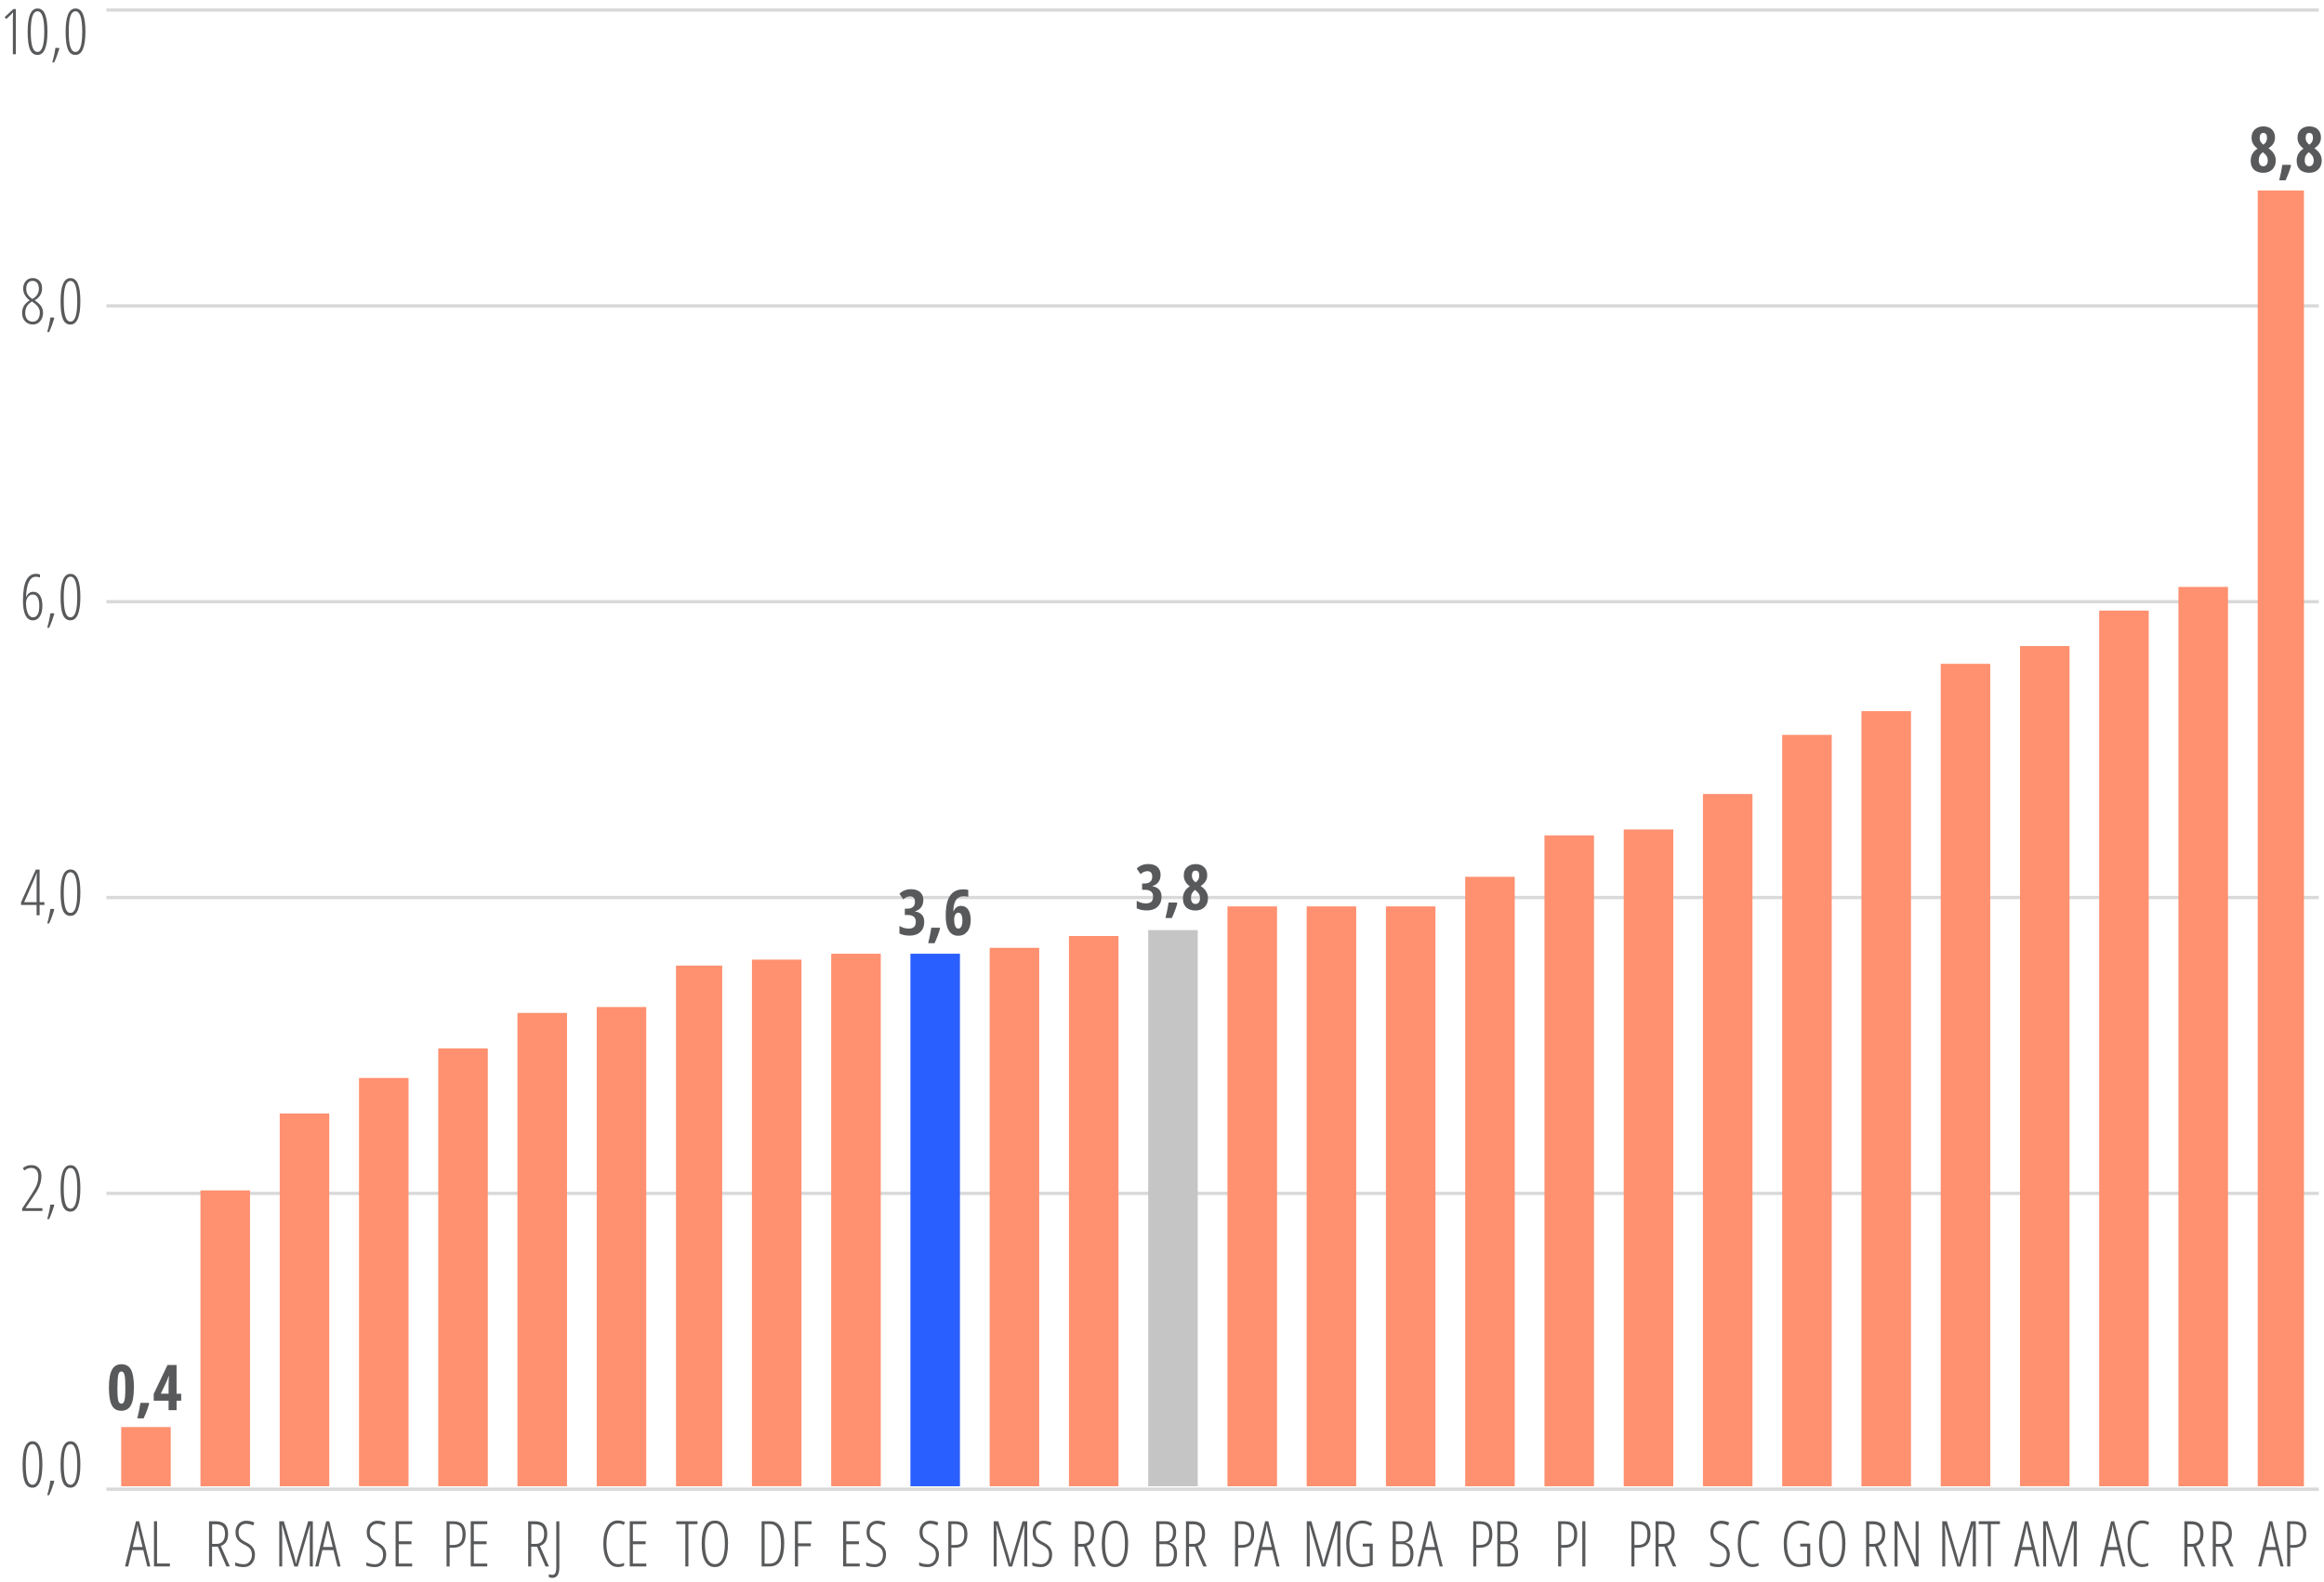 <?xml version="1.0" encoding="UTF-8"?>
<svg id="Camada_1" data-name="Camada 1" xmlns="http://www.w3.org/2000/svg" version="1.1" viewBox="0 0 357.99 243.76">
  <defs>
    <style>
      .cls-1 {
        fill: #58595b;
      }

      .cls-1, .cls-2, .cls-3, .cls-4, .cls-5, .cls-6 {
        stroke-width: 0px;
      }

      .cls-2, .cls-5 {
        fill: #ff9070;
      }

      .cls-3 {
        fill: #2a5fff;
      }

      .cls-3, .cls-4, .cls-5, .cls-6 {
        fill-rule: evenodd;
      }

      .cls-4 {
        fill: #c5c5c5;
      }

      .cls-7 {
        fill: none;
        stroke: #d9d9d9;
        stroke-miterlimit: 10;
        stroke-width: .5px;
      }

      .cls-6 {
        fill: #ff9070;
      }
    </style>
  </defs>
  <path class="cls-7" d="M16.39,183.85h340.8M16.39,138.27h340.8M16.39,92.7h340.8M16.39,47.12h340.8M16.39,1.55h340.8"/>
  <polygon class="cls-5" points="18.67 219.85 26.3 219.85 26.3 228.97 18.67 228.97 18.67 219.85 18.67 219.85"/>
  <polygon class="cls-5" points="30.88 183.39 38.51 183.39 38.51 228.97 30.88 228.97 30.88 183.39 30.88 183.39"/>
  <polygon class="cls-6" points="91.92 155.14 99.55 155.14 99.55 228.97 91.92 228.97 91.92 155.14 91.92 155.14"/>
  <polygon class="cls-3" points="140.24 146.93 147.87 146.93 147.87 228.97 140.24 228.97 140.24 146.93 140.24 146.93"/>
  <polygon class="cls-4" points="176.87 143.29 184.5 143.29 184.5 228.97 176.87 228.97 176.87 143.29 176.87 143.29"/>
  <polygon class="cls-6" points="213.49 139.64 221.12 139.64 221.12 228.97 213.49 228.97 213.49 139.64 213.49 139.64"/>
  <polygon class="cls-6" points="225.7 135.08 233.33 135.08 233.33 228.97 225.7 228.97 225.7 135.08 225.7 135.08"/>
  <polygon class="cls-6" points="237.91 128.7 245.54 128.7 245.54 228.97 237.91 228.97 237.91 128.7 237.91 128.7"/>
  <polygon class="cls-6" points="262.32 122.32 269.95 122.32 269.95 228.97 262.32 228.97 262.32 122.32 262.32 122.32"/>
  <polygon class="cls-6" points="335.57 90.42 343.2 90.42 343.2 228.97 335.57 228.97 335.57 90.42 335.57 90.42"/>
  <polygon class="cls-6" points="347.78 29.35 354.9 29.35 354.9 228.97 347.78 228.97 347.78 29.35 347.78 29.35"/>
  <path class="cls-2" d="M43.09,171.54h7.63v57.43h-7.63v-57.43h0ZM55.3,166.07h7.63v62.89h-7.63v-62.89h0ZM67.51,161.52h7.63v67.45h-7.63v-67.45h0ZM79.71,156.05h7.63v72.92h-7.63v-72.92h0ZM104.13,148.76h7.12v80.21h-7.12v-80.21h0ZM115.83,147.84h7.63v81.12h-7.63v-81.12h0ZM128.04,146.93h7.63v82.04h-7.63v-82.04h0ZM152.45,146.02h7.63v82.95h-7.63v-82.95h0ZM164.66,144.2h7.63v84.77h-7.63v-84.77h0ZM189.08,139.64h7.63v89.33h-7.63v-89.33h0ZM201.28,139.64h7.63v89.33h-7.63v-89.33h0ZM250.12,127.79h7.63v101.18h-7.63v-101.18h0ZM274.53,113.21h7.63v115.76h-7.63v-115.76h0ZM286.74,109.56h7.63v119.41h-7.63v-119.41h0ZM298.95,102.27h7.63v126.7h-7.63v-126.7h0ZM311.16,99.53h7.63v129.43h-7.63V99.53h0ZM323.36,94.07h7.63v134.9h-7.63V94.07h0Z"/>
  <line class="cls-7" x1="16.39" y1="229.42" x2="357.19" y2="229.42"/>
  <g>
    <path class="cls-1" d="M20.62,213.77c0,1.26-.15,2.17-.46,2.73-.31.56-.8.84-1.48.84s-1.17-.28-1.46-.85c-.3-.57-.44-1.47-.44-2.73s.16-2.17.47-2.74c.31-.57.8-.85,1.46-.85s1.16.28,1.47.83c.3.56.45,1.47.45,2.76ZM18.08,213.77c0,.97.04,1.63.13,1.97s.25.51.48.51c.16,0,.28-.07.37-.22.09-.15.15-.39.19-.73.04-.34.06-.85.06-1.53,0-.96-.04-1.61-.13-1.96-.09-.35-.25-.52-.48-.52s-.4.17-.48.52c-.08.35-.13,1-.13,1.96Z"/>
    <path class="cls-1" d="M22.98,216.23c-.17.64-.45,1.4-.85,2.28h-.98c.21-.84.37-1.64.48-2.39h1.27l.07.11Z"/>
    <path class="cls-1" d="M27.91,215.79h-.71v1.46h-1.23v-1.46h-2.29v-1.05l2.12-4.45h1.4v4.43h.71v1.07ZM25.97,214.72v-1.47l.02-.65.03-.62h-.04c-.11.35-.23.66-.36.94l-.85,1.79h1.19Z"/>
  </g>
  <g>
    <path class="cls-1" d="M142.23,138.66c0,.44-.11.81-.33,1.1-.22.3-.53.5-.92.62v.04c.44.07.78.24,1.03.51s.36.64.36,1.11c0,.64-.2,1.15-.6,1.53s-.95.57-1.65.57c-.62,0-1.14-.11-1.57-.33v-1.16c.21.13.44.23.69.3.25.07.48.11.71.11.37,0,.65-.08.84-.25.19-.17.28-.44.28-.81,0-.7-.43-1.04-1.29-1.04h-.4v-.97h.38c.38,0,.67-.09.88-.27.2-.18.3-.44.3-.79,0-.28-.06-.48-.19-.63-.13-.14-.31-.21-.55-.21-.36,0-.71.15-1.06.46l-.59-.86c.47-.47,1.07-.7,1.79-.7.59,0,1.05.15,1.39.44.33.3.5.7.5,1.22Z"/>
    <path class="cls-1" d="M144.81,143.03c-.17.64-.45,1.4-.85,2.28h-.98c.21-.84.37-1.64.48-2.39h1.27l.07.11Z"/>
    <path class="cls-1" d="M145.68,141.1c0-1.42.22-2.46.67-3.11.45-.66,1.12-.98,2.04-.98.14,0,.29,0,.43.03s.25.04.33.05v1.07c-.22-.05-.44-.08-.65-.08-.36,0-.66.08-.9.24s-.41.4-.53.71-.2.76-.22,1.33h.05c.11-.26.27-.46.46-.6.2-.13.42-.2.68-.2.47,0,.84.19,1.1.57.26.38.39.92.39,1.63s-.17,1.32-.52,1.75-.81.65-1.41.65c-.63,0-1.1-.26-1.43-.77-.32-.51-.49-1.27-.49-2.28ZM147.61,143.06c.19,0,.35-.1.46-.31.12-.21.18-.54.18-.98,0-.36-.05-.64-.16-.85s-.26-.31-.47-.31c-.19,0-.34.1-.46.29-.12.19-.18.44-.18.73,0,.46.06.82.17,1.06.11.25.27.37.46.37Z"/>
  </g>
  <g>
    <path class="cls-1" d="M178.78,134.78c0,.44-.11.81-.33,1.1-.22.3-.53.5-.92.62v.04c.44.07.78.24,1.03.51s.36.64.36,1.11c0,.64-.2,1.15-.6,1.53s-.95.57-1.65.57c-.62,0-1.14-.11-1.57-.33v-1.16c.21.13.44.23.69.3.25.07.48.11.71.11.37,0,.65-.08.84-.25.19-.17.28-.44.28-.81,0-.7-.43-1.04-1.29-1.04h-.4v-.97h.38c.38,0,.67-.09.88-.27.2-.18.3-.44.3-.79,0-.28-.06-.48-.19-.63-.13-.14-.31-.21-.55-.21-.36,0-.71.15-1.06.46l-.59-.86c.47-.47,1.07-.7,1.79-.7.59,0,1.05.15,1.39.44.33.3.5.7.5,1.22Z"/>
    <path class="cls-1" d="M181.36,139.15c-.17.64-.45,1.4-.85,2.28h-.98c.21-.84.37-1.64.48-2.39h1.27l.07.11Z"/>
    <path class="cls-1" d="M184.16,133.12c.55,0,.98.15,1.31.46.33.31.49.73.49,1.26,0,.33-.08.62-.23.89-.15.27-.41.52-.78.76.41.29.7.58.87.89.17.3.26.63.26.99,0,.57-.18,1.03-.53,1.38-.35.35-.82.52-1.4.52s-1.08-.16-1.42-.48c-.34-.32-.51-.78-.51-1.38,0-.4.09-.75.26-1.06.17-.31.44-.57.79-.8-.33-.26-.57-.53-.71-.8-.14-.27-.21-.57-.21-.91,0-.52.17-.94.51-1.25.34-.31.77-.47,1.3-.47ZM183.46,138.34c0,.28.06.5.18.67s.28.25.5.25c.24,0,.41-.08.53-.25s.18-.39.18-.67c0-.2-.05-.39-.14-.57s-.27-.38-.54-.61l-.07-.07c-.21.15-.37.33-.48.52-.11.2-.16.44-.16.73ZM184.15,134.13c-.18,0-.32.07-.41.2s-.14.32-.14.56c0,.21.04.39.12.55.08.16.23.32.45.5.21-.16.36-.32.44-.49.08-.16.12-.35.12-.56,0-.51-.19-.76-.56-.76Z"/>
  </g>
  <g>
    <path class="cls-1" d="M348.64,19.47c.55,0,.98.15,1.31.46.33.31.49.73.49,1.26,0,.33-.08.62-.23.89-.15.27-.41.52-.78.76.41.29.7.58.87.89.17.3.26.63.26.99,0,.57-.18,1.03-.53,1.38-.35.35-.82.52-1.4.52s-1.08-.16-1.42-.48c-.34-.32-.51-.78-.51-1.38,0-.4.09-.75.26-1.06.17-.31.44-.57.79-.8-.33-.26-.57-.53-.71-.8-.14-.27-.21-.57-.21-.91,0-.52.17-.94.51-1.25.34-.31.77-.47,1.3-.47ZM347.94,24.69c0,.28.06.5.18.67s.28.25.5.25c.24,0,.41-.08.53-.25s.18-.39.18-.67c0-.2-.05-.39-.14-.57s-.27-.38-.54-.61l-.07-.07c-.21.15-.37.33-.48.52-.11.2-.16.44-.16.73ZM348.63,20.48c-.18,0-.32.07-.41.2s-.14.32-.14.56c0,.21.04.39.12.55.08.16.23.32.45.5.21-.16.36-.32.44-.49.08-.16.12-.35.12-.56,0-.51-.19-.76-.56-.76Z"/>
    <path class="cls-1" d="M352.92,25.5c-.17.64-.45,1.4-.85,2.28h-.98c.21-.84.37-1.64.48-2.39h1.27l.07.11Z"/>
    <path class="cls-1" d="M355.72,19.47c.55,0,.98.15,1.31.46.33.31.49.73.49,1.26,0,.33-.08.62-.23.89-.15.27-.41.52-.78.76.41.29.7.58.87.89.17.3.26.63.26.99,0,.57-.18,1.03-.53,1.38-.35.35-.82.52-1.4.52s-1.08-.16-1.42-.48c-.34-.32-.51-.78-.51-1.38,0-.4.09-.75.26-1.06.17-.31.44-.57.79-.8-.33-.26-.57-.53-.71-.8-.14-.27-.21-.57-.21-.91,0-.52.17-.94.51-1.25.34-.31.77-.47,1.3-.47ZM355.02,24.69c0,.28.06.5.18.67s.28.25.5.25c.24,0,.41-.08.53-.25s.18-.39.18-.67c0-.2-.05-.39-.14-.57s-.27-.38-.54-.61l-.07-.07c-.21.15-.37.33-.48.52-.11.2-.16.44-.16.73ZM355.71,20.48c-.18,0-.32.07-.41.2s-.14.32-.14.56c0,.21.04.39.12.55.08.16.23.32.45.5.21-.16.36-.32.44-.49.08-.16.12-.35.12-.56,0-.51-.19-.76-.56-.76Z"/>
  </g>
  <g>
    <path class="cls-1" d="M6.53,225.61c0,1.18-.13,2.07-.38,2.67-.26.61-.64.91-1.15.91-.54,0-.92-.28-1.16-.84s-.36-1.47-.36-2.74c0-2.38.51-3.57,1.52-3.57.53,0,.91.3,1.16.89.25.59.37,1.49.37,2.69ZM3.97,225.61c0,1.05.08,1.83.25,2.35.17.52.43.78.79.78.7,0,1.04-1.05,1.04-3.14s-.35-3.12-1.04-3.12c-.36,0-.62.26-.79.77-.17.51-.25,1.3-.25,2.35Z"/>
    <path class="cls-1" d="M8.36,228.23c-.21.71-.47,1.42-.79,2.12h-.3c.24-.81.4-1.55.48-2.23h.55l.07.11Z"/>
    <path class="cls-1" d="M12.38,225.61c0,1.18-.13,2.07-.38,2.67-.26.61-.64.91-1.15.91-.54,0-.92-.28-1.16-.84s-.36-1.47-.36-2.74c0-2.38.51-3.57,1.52-3.57.53,0,.91.3,1.16.89.25.59.37,1.49.37,2.69ZM9.82,225.61c0,1.05.08,1.83.25,2.35.17.52.43.78.79.78.7,0,1.04-1.05,1.04-3.14s-.35-3.12-1.04-3.12c-.36,0-.62.26-.79.77-.17.51-.25,1.3-.25,2.35Z"/>
  </g>
  <g>
    <path class="cls-1" d="M6.53,186.56h-3.12v-.37l1.4-2.12c.43-.66.72-1.18.87-1.58.15-.4.22-.84.22-1.33,0-.37-.1-.67-.29-.9-.19-.22-.46-.33-.79-.33-.22,0-.41.03-.57.1-.16.06-.33.16-.49.29l-.25-.36c.22-.17.44-.29.64-.36s.44-.1.71-.1c.48,0,.85.15,1.12.45s.4.7.4,1.21c0,.35-.04.68-.12.99-.08.31-.19.61-.33.9-.14.3-.38.68-.7,1.15l-1.28,1.89v.04h2.58v.43Z"/>
    <path class="cls-1" d="M8.36,185.69c-.21.71-.47,1.42-.79,2.12h-.3c.24-.81.4-1.55.48-2.23h.55l.07.11Z"/>
    <path class="cls-1" d="M12.38,183.07c0,1.18-.13,2.07-.38,2.68-.26.61-.64.91-1.15.91-.54,0-.92-.28-1.16-.84s-.36-1.48-.36-2.74c0-2.38.51-3.57,1.52-3.57.53,0,.91.29,1.16.89s.37,1.49.37,2.69ZM9.82,183.07c0,1.05.08,1.83.25,2.35.17.52.43.78.79.78.7,0,1.04-1.05,1.04-3.14s-.35-3.12-1.04-3.12c-.36,0-.62.26-.79.77-.17.51-.25,1.3-.25,2.35Z"/>
  </g>
  <g>
    <path class="cls-1" d="M6.84,139.42h-.74v1.58h-.46v-1.58h-2.4v-.4l2.28-5.06h.58v5.03h.74v.43ZM5.64,138.99v-3.36c0-.39.01-.76.04-1.13h-.03l-.35.89-1.58,3.6h1.92Z"/>
    <path class="cls-1" d="M8.36,140.14c-.21.71-.47,1.42-.79,2.12h-.3c.24-.81.4-1.55.48-2.23h.55l.07.11Z"/>
    <path class="cls-1" d="M12.38,137.51c0,1.18-.13,2.07-.38,2.68-.26.61-.64.91-1.15.91-.54,0-.92-.28-1.16-.84s-.36-1.48-.36-2.74c0-2.38.51-3.57,1.52-3.57.53,0,.91.29,1.16.89s.37,1.49.37,2.69ZM9.82,137.51c0,1.05.08,1.83.25,2.35.17.52.43.78.79.78.7,0,1.04-1.05,1.04-3.14s-.35-3.12-1.04-3.12c-.36,0-.62.26-.79.77-.17.51-.25,1.3-.25,2.35Z"/>
  </g>
  <g>
    <path class="cls-1" d="M3.54,92.49c0-1.39.17-2.42.51-3.09.34-.67.84-1,1.51-1,.24,0,.45.04.6.11v.46c-.18-.08-.4-.12-.64-.12-.46,0-.81.26-1.07.79-.26.53-.4,1.29-.44,2.3h.04c.11-.24.26-.43.44-.57.19-.14.4-.2.65-.2.43,0,.77.19,1.02.58.25.38.37.91.37,1.58s-.13,1.24-.4,1.64c-.26.4-.62.6-1.07.6-.5,0-.88-.26-1.14-.79-.26-.52-.39-1.28-.39-2.28ZM5.08,95.1c.31,0,.56-.15.72-.44.17-.29.25-.73.25-1.32s-.08-1-.25-1.3-.41-.45-.74-.45-.57.13-.76.39c-.19.26-.29.58-.29.98s.04.77.14,1.11c.09.34.21.6.37.77.16.17.34.26.55.26Z"/>
    <path class="cls-1" d="M8.36,94.59c-.21.71-.47,1.42-.79,2.12h-.3c.24-.81.4-1.55.48-2.23h.55l.07.11Z"/>
    <path class="cls-1" d="M12.38,91.97c0,1.18-.13,2.07-.38,2.68-.26.61-.64.91-1.15.91-.54,0-.92-.28-1.16-.84s-.36-1.48-.36-2.74c0-2.38.51-3.57,1.52-3.57.53,0,.91.29,1.16.89s.37,1.49.37,2.69ZM9.82,91.97c0,1.05.08,1.83.25,2.35.17.52.43.78.79.78.7,0,1.04-1.05,1.04-3.14s-.35-3.12-1.04-3.12c-.36,0-.62.26-.79.77-.17.51-.25,1.3-.25,2.35Z"/>
  </g>
  <g>
    <path class="cls-1" d="M5.02,42.84c.44,0,.79.14,1.06.43.27.28.4.68.4,1.17,0,.77-.38,1.38-1.14,1.83.34.23.59.43.76.61.17.18.3.37.39.58.09.21.14.45.14.71,0,.53-.15.97-.44,1.31-.29.34-.67.51-1.12.51-.49,0-.89-.16-1.2-.49-.31-.33-.47-.75-.47-1.27,0-.4.09-.76.26-1.07.17-.31.48-.61.91-.89-.67-.51-1-1.12-1-1.81,0-.48.14-.87.41-1.17s.62-.45,1.05-.45ZM3.89,48.24c0,.4.1.72.31.96.21.24.49.36.83.36s.61-.13.81-.38c.2-.25.3-.6.3-1.04,0-.56-.33-1.07-.99-1.53l-.23-.16c-.38.25-.65.5-.8.77s-.23.6-.23,1.01ZM5.01,43.27c-.3,0-.53.11-.71.32-.17.21-.26.51-.26.89,0,.33.07.61.21.86.14.24.39.49.75.72.35-.21.6-.44.75-.7.16-.26.24-.55.24-.88,0-.38-.09-.68-.26-.89-.17-.21-.42-.32-.73-.32Z"/>
    <path class="cls-1" d="M8.36,49.03c-.21.71-.47,1.42-.79,2.12h-.3c.24-.81.4-1.55.48-2.23h.55l.07.11Z"/>
    <path class="cls-1" d="M12.38,46.41c0,1.18-.13,2.07-.38,2.68-.26.61-.64.91-1.15.91-.54,0-.92-.28-1.16-.84s-.36-1.48-.36-2.74c0-2.38.51-3.57,1.52-3.57.53,0,.91.29,1.16.89s.37,1.49.37,2.69ZM9.82,46.41c0,1.05.08,1.83.25,2.35.17.52.43.78.79.78.7,0,1.04-1.05,1.04-3.14s-.35-3.12-1.04-3.12c-.36,0-.62.26-.79.77-.17.51-.25,1.3-.25,2.35Z"/>
  </g>
  <g>
    <path class="cls-1" d="M2.44,8.35h-.46V3.24c0-.42.01-.86.04-1.35-.07.09-.22.26-.47.5l-.59.54-.24-.3,1.34-1.24h.38v6.96Z"/>
    <path class="cls-1" d="M7.31,4.87c0,1.18-.13,2.07-.38,2.68-.26.61-.64.91-1.15.91-.54,0-.92-.28-1.16-.84s-.36-1.48-.36-2.74c0-2.38.51-3.57,1.52-3.57.53,0,.91.29,1.16.89s.37,1.49.37,2.69ZM4.74,4.87c0,1.05.08,1.83.25,2.35.17.52.43.78.79.78.7,0,1.04-1.05,1.04-3.14s-.35-3.12-1.04-3.12c-.36,0-.62.26-.79.77-.17.51-.25,1.3-.25,2.35Z"/>
    <path class="cls-1" d="M9.14,7.49c-.21.71-.47,1.42-.79,2.12h-.3c.24-.81.4-1.55.48-2.23h.55l.07.11Z"/>
    <path class="cls-1" d="M13.16,4.87c0,1.18-.13,2.07-.38,2.68-.26.61-.64.91-1.15.91-.54,0-.92-.28-1.16-.84s-.36-1.48-.36-2.74c0-2.38.51-3.57,1.52-3.57.53,0,.91.29,1.16.89s.37,1.49.37,2.69ZM10.59,4.87c0,1.05.08,1.83.25,2.35.17.52.43.78.79.78.7,0,1.04-1.05,1.04-3.14s-.35-3.12-1.04-3.12c-.36,0-.62.26-.79.77-.17.51-.25,1.3-.25,2.35Z"/>
  </g>
  <g>
    <path class="cls-1" d="M22.69,241.32l-.62-2.52h-1.71l-.61,2.52h-.49l1.69-6.96h.48l1.73,6.96h-.48ZM21.96,238.33l-.62-2.59c-.06-.29-.11-.57-.15-.83-.03.28-.07.55-.13.83l-.6,2.59h1.5Z"/>
    <path class="cls-1" d="M23.72,241.32v-6.96h.47v6.51h1.98v.45h-2.45Z"/>
  </g>
  <g>
    <path class="cls-1" d="M32.67,238.28v3.04h-.47v-6.96h.96c.69,0,1.19.16,1.5.48s.48.8.48,1.44c0,.48-.09.88-.26,1.19-.17.31-.46.54-.87.7l1.39,3.15h-.53l-1.31-3.04h-.89ZM32.67,237.85h.66c.43,0,.75-.13.98-.39.23-.26.35-.65.35-1.16s-.12-.9-.35-1.13c-.24-.23-.61-.35-1.11-.35h-.52v3.03Z"/>
    <path class="cls-1" d="M39.27,239.5c0,.57-.16,1.03-.48,1.39-.32.35-.73.53-1.22.53-.56,0-1.01-.08-1.35-.24v-.5c.17.09.37.17.62.22.25.05.49.08.73.08.36,0,.65-.13.88-.4s.35-.61.35-1.03c0-.38-.08-.69-.24-.91-.16-.23-.48-.45-.94-.68-.36-.18-.63-.36-.81-.53s-.31-.37-.4-.59-.13-.5-.13-.81c0-.34.07-.65.21-.91.14-.27.34-.47.59-.62s.53-.22.83-.22c.27,0,.52.03.74.09s.4.12.53.2l-.18.45c-.36-.18-.72-.27-1.09-.27-.35,0-.63.12-.84.35-.22.23-.32.54-.32.93s.08.69.24.91.46.44.92.67c.47.23.82.5,1.04.8.22.31.33.68.33,1.12Z"/>
  </g>
  <g>
    <path class="cls-1" d="M45.33,241.32l-1.87-6.34h-.04c.03.67.05,1.09.05,1.27v5.07h-.45v-6.96h.7l1.58,5.32c.14.47.23.87.27,1.2h.04c.03-.24.13-.63.3-1.19l1.56-5.33h.72v6.96h-.47v-5.03c0-.2.02-.63.05-1.29h-.04l-1.86,6.33h-.53Z"/>
    <path class="cls-1" d="M51.99,241.32l-.62-2.52h-1.71l-.61,2.52h-.49l1.69-6.96h.48l1.73,6.96h-.48ZM51.26,238.33l-.62-2.59c-.06-.29-.11-.57-.15-.83-.03.28-.07.55-.13.83l-.6,2.59h1.5Z"/>
  </g>
  <g>
    <path class="cls-1" d="M59.48,239.5c0,.57-.16,1.03-.48,1.39-.32.35-.73.53-1.22.53-.56,0-1.01-.08-1.35-.24v-.5c.17.09.37.17.62.22.25.05.49.08.73.08.36,0,.65-.13.88-.4s.35-.61.35-1.03c0-.38-.08-.69-.24-.91-.16-.23-.48-.45-.94-.68-.36-.18-.63-.36-.81-.53s-.31-.37-.4-.59-.13-.5-.13-.81c0-.34.07-.65.21-.91.14-.27.34-.47.59-.62s.53-.22.83-.22c.27,0,.52.03.74.09s.4.12.53.2l-.18.45c-.36-.18-.72-.27-1.09-.27-.35,0-.63.12-.84.35-.22.23-.32.54-.32.93s.08.69.24.91.46.44.92.67c.47.23.82.5,1.04.8.22.31.33.68.33,1.12Z"/>
    <path class="cls-1" d="M63.49,241.32h-2.55v-6.96h2.55v.45h-2.07v2.64h1.96v.45h-1.96v2.98h2.07v.45Z"/>
  </g>
  <g>
    <path class="cls-1" d="M71.73,236.36c0,.72-.17,1.24-.5,1.58-.33.34-.82.5-1.47.5h-.5v2.88h-.47v-6.96h.96c.69,0,1.19.16,1.5.48s.48.83.48,1.52ZM69.26,238.02h.47c.55,0,.94-.13,1.17-.39s.35-.68.35-1.27-.12-.96-.36-1.21c-.24-.24-.61-.36-1.11-.36h-.52v3.23Z"/>
    <path class="cls-1" d="M75.06,241.32h-2.55v-6.96h2.55v.45h-2.07v2.64h1.96v.45h-1.96v2.98h2.07v.45Z"/>
  </g>
  <g>
    <path class="cls-1" d="M81.83,238.28v3.04h-.47v-6.96h.96c.69,0,1.19.16,1.5.48s.48.8.48,1.44c0,.48-.09.88-.26,1.19-.17.31-.46.54-.87.7l1.39,3.15h-.53l-1.31-3.04h-.89ZM81.83,237.85h.66c.43,0,.75-.13.98-.39.23-.26.35-.65.35-1.16s-.12-.9-.35-1.13c-.24-.23-.61-.35-1.11-.35h-.52v3.03Z"/>
    <path class="cls-1" d="M85.1,243.08c-.21,0-.4-.04-.56-.12v-.44c.16.06.34.1.55.1s.35-.09.45-.27c.1-.18.15-.48.15-.9v-7.08h.47v7.07c0,.55-.09.96-.27,1.23-.18.28-.44.41-.79.41Z"/>
  </g>
  <g>
    <path class="cls-1" d="M95.15,234.7c-.53,0-.95.28-1.26.83-.31.55-.47,1.32-.47,2.3,0,.64.07,1.19.22,1.67s.35.84.62,1.09.58.38.94.38.68-.06.94-.2v.43c-.25.14-.58.21-.98.21-.44,0-.83-.14-1.17-.43-.33-.29-.59-.7-.78-1.24-.18-.54-.27-1.18-.27-1.93,0-1.11.2-1.98.6-2.62.4-.63.94-.95,1.63-.95.43,0,.8.1,1.12.29l-.22.41c-.27-.17-.57-.26-.92-.26Z"/>
    <path class="cls-1" d="M99.56,241.32h-2.55v-6.96h2.55v.45h-2.07v2.64h1.96v.45h-1.96v2.98h2.07v.45Z"/>
  </g>
  <g>
    <path class="cls-1" d="M106.04,241.32h-.47v-6.51h-1.4v-.45h3.27v.45h-1.4v6.51Z"/>
    <path class="cls-1" d="M112.14,237.83c0,1.15-.17,2.04-.52,2.66-.35.62-.85.93-1.51.93s-1.17-.31-1.51-.94c-.34-.62-.51-1.51-.51-2.66s.17-2.09.51-2.68c.34-.59.85-.88,1.53-.88s1.15.31,1.5.93c.34.62.52,1.5.52,2.64ZM108.59,237.83c0,1.03.13,1.82.39,2.34.26.53.64.79,1.14.79s.88-.26,1.15-.79c.26-.52.39-1.31.39-2.35s-.13-1.81-.38-2.34c-.26-.52-.64-.79-1.14-.79s-.9.27-1.16.8c-.26.53-.39,1.31-.39,2.33Z"/>
  </g>
  <g>
    <path class="cls-1" d="M120.8,237.77c0,2.36-.74,3.55-2.23,3.55h-1.25v-6.96h1.28c.72,0,1.27.29,1.65.87.37.58.56,1.43.56,2.54ZM120.3,237.8c0-.98-.15-1.73-.44-2.24-.29-.51-.72-.77-1.29-.77h-.79v6.1h.75c.61,0,1.06-.26,1.34-.79.28-.53.43-1.29.43-2.3Z"/>
    <path class="cls-1" d="M122.92,241.32h-.47v-6.96h2.56v.45h-2.08v2.95h1.97v.45h-1.97v3.11Z"/>
  </g>
  <g>
    <path class="cls-1" d="M132.43,241.32h-2.55v-6.96h2.55v.45h-2.07v2.64h1.96v.45h-1.96v2.98h2.07v.45Z"/>
    <path class="cls-1" d="M136.48,239.5c0,.57-.16,1.03-.48,1.39-.32.35-.73.53-1.22.53-.56,0-1.01-.08-1.35-.24v-.5c.17.09.37.17.62.22.25.05.49.08.73.08.36,0,.65-.13.88-.4s.35-.61.35-1.03c0-.38-.08-.69-.24-.91-.16-.23-.48-.45-.94-.68-.36-.18-.63-.36-.81-.53s-.31-.37-.4-.59-.13-.5-.13-.81c0-.34.07-.65.21-.91.14-.27.34-.47.59-.62s.53-.22.83-.22c.27,0,.52.03.74.09s.4.12.53.2l-.18.45c-.36-.18-.72-.27-1.09-.27-.35,0-.63.12-.84.35-.22.23-.32.54-.32.93s.08.69.24.91.46.44.92.67c.47.23.82.5,1.04.8.22.31.33.68.33,1.12Z"/>
  </g>
  <g>
    <path class="cls-1" d="M144.63,239.5c0,.57-.16,1.03-.48,1.39-.32.35-.73.53-1.22.53-.56,0-1.01-.08-1.35-.24v-.5c.17.09.37.17.62.22.25.05.49.08.73.08.36,0,.65-.13.88-.4s.35-.61.35-1.03c0-.38-.08-.69-.24-.91-.16-.23-.48-.45-.94-.68-.36-.18-.63-.36-.81-.53s-.31-.37-.4-.59-.13-.5-.13-.81c0-.34.07-.65.21-.91.14-.27.34-.47.59-.62s.53-.22.83-.22c.27,0,.52.03.74.09s.4.12.53.2l-.18.45c-.36-.18-.72-.27-1.09-.27-.35,0-.63.12-.84.35-.22.23-.32.54-.32.93s.08.69.24.91.46.44.92.67c.47.23.82.5,1.04.8.22.31.33.68.33,1.12Z"/>
    <path class="cls-1" d="M149.02,236.36c0,.72-.17,1.24-.5,1.58-.33.34-.82.5-1.47.5h-.5v2.88h-.47v-6.96h.96c.69,0,1.19.16,1.5.48s.48.83.48,1.52ZM146.55,238.02h.47c.55,0,.94-.13,1.17-.39s.35-.68.35-1.27-.12-.96-.36-1.21c-.24-.24-.61-.36-1.11-.36h-.52v3.23Z"/>
  </g>
  <g>
    <path class="cls-1" d="M155.38,241.32l-1.87-6.34h-.04c.03.67.05,1.09.05,1.27v5.07h-.45v-6.96h.7l1.58,5.32c.14.47.23.87.27,1.2h.04c.03-.24.13-.63.3-1.19l1.56-5.33h.72v6.96h-.47v-5.03c0-.2.02-.63.05-1.29h-.04l-1.86,6.33h-.53Z"/>
    <path class="cls-1" d="M162.07,239.5c0,.57-.16,1.03-.48,1.39-.32.35-.73.53-1.22.53-.56,0-1.01-.08-1.35-.24v-.5c.17.09.37.17.62.22.25.05.49.08.73.08.36,0,.65-.13.88-.4s.35-.61.35-1.03c0-.38-.08-.69-.24-.91-.16-.23-.48-.45-.94-.68-.36-.18-.63-.36-.81-.53s-.31-.37-.4-.59-.13-.5-.13-.81c0-.34.07-.65.21-.91.14-.27.34-.47.59-.62s.53-.22.83-.22c.27,0,.52.03.74.09s.4.12.53.2l-.18.45c-.36-.18-.72-.27-1.09-.27-.35,0-.63.12-.84.35-.22.23-.32.54-.32.93s.08.69.24.91.46.44.92.67c.47.23.82.5,1.04.8.22.31.33.68.33,1.12Z"/>
  </g>
  <g>
    <path class="cls-1" d="M166.06,238.28v3.04h-.47v-6.96h.96c.69,0,1.19.16,1.5.48s.48.8.48,1.44c0,.48-.09.88-.26,1.19-.17.31-.46.54-.87.7l1.39,3.15h-.53l-1.31-3.04h-.89ZM166.06,237.85h.66c.43,0,.75-.13.98-.39.23-.26.35-.65.35-1.16s-.12-.9-.35-1.13c-.24-.23-.61-.35-1.11-.35h-.52v3.03Z"/>
    <path class="cls-1" d="M173.77,237.83c0,1.15-.17,2.04-.52,2.66-.35.62-.85.93-1.51.93s-1.17-.31-1.51-.94c-.34-.62-.51-1.51-.51-2.66s.17-2.09.51-2.68c.34-.59.85-.88,1.53-.88s1.15.31,1.5.93c.34.62.52,1.5.52,2.64ZM170.22,237.83c0,1.03.13,1.82.39,2.34.26.53.64.79,1.14.79s.88-.26,1.15-.79c.26-.52.39-1.31.39-2.35s-.13-1.81-.38-2.34c-.26-.52-.64-.79-1.14-.79s-.9.27-1.16.8c-.26.53-.39,1.31-.39,2.33Z"/>
  </g>
  <g>
    <path class="cls-1" d="M178.12,234.36h1.34c.55,0,.97.14,1.27.42.3.28.44.69.44,1.24,0,.94-.35,1.48-1.04,1.62v.04c.4.08.7.26.89.53s.29.65.29,1.14c0,.62-.14,1.11-.42,1.46-.28.35-.67.52-1.17.52h-1.61v-6.96ZM178.59,237.46h.88c.44,0,.75-.12.94-.36.19-.24.28-.6.28-1.09,0-.39-.1-.7-.31-.91-.21-.21-.51-.31-.92-.31h-.87v2.67ZM178.59,237.89v3h1.08c.77,0,1.16-.52,1.16-1.56,0-.46-.11-.82-.34-1.07s-.55-.37-.96-.37h-.95Z"/>
    <path class="cls-1" d="M183.16,238.28v3.04h-.47v-6.96h.96c.69,0,1.19.16,1.5.48s.48.8.48,1.44c0,.48-.09.88-.26,1.19-.17.31-.46.54-.87.7l1.39,3.15h-.53l-1.31-3.04h-.89ZM183.16,237.85h.66c.43,0,.75-.13.98-.39.23-.26.35-.65.35-1.16s-.12-.9-.35-1.13c-.24-.23-.61-.35-1.11-.35h-.52v3.03Z"/>
  </g>
  <g>
    <path class="cls-1" d="M193.19,236.36c0,.72-.17,1.24-.5,1.58-.33.34-.82.5-1.47.5h-.5v2.88h-.47v-6.96h.96c.69,0,1.19.16,1.5.48s.48.83.48,1.52ZM190.73,238.02h.47c.55,0,.94-.13,1.17-.39s.35-.68.35-1.27-.12-.96-.36-1.21c-.24-.24-.61-.36-1.11-.36h-.52v3.23Z"/>
    <path class="cls-1" d="M196.63,241.32l-.62-2.52h-1.71l-.61,2.52h-.49l1.69-6.96h.48l1.73,6.96h-.48ZM195.9,238.33l-.62-2.59c-.06-.29-.11-.57-.15-.83-.03.28-.07.55-.13.83l-.6,2.59h1.5Z"/>
  </g>
  <g>
    <path class="cls-1" d="M203.61,241.32l-1.87-6.34h-.04c.03.67.05,1.09.05,1.27v5.07h-.45v-6.96h.7l1.58,5.32c.14.47.23.87.27,1.2h.04c.03-.24.13-.63.3-1.19l1.56-5.33h.72v6.96h-.47v-5.03c0-.2.02-.63.05-1.29h-.04l-1.86,6.33h-.53Z"/>
    <path class="cls-1" d="M209.92,237.81h1.54v3.29c-.53.21-1.09.31-1.67.31-.77,0-1.36-.32-1.78-.95-.42-.63-.63-1.51-.63-2.64s.22-2.01.66-2.63c.44-.62,1.05-.93,1.84-.93.53,0,1.03.15,1.5.45l-.23.41c-.44-.28-.87-.42-1.28-.42-.66,0-1.15.27-1.49.8-.34.54-.51,1.31-.51,2.33s.17,1.77.51,2.32c.34.55.82.82,1.45.82.45,0,.83-.06,1.15-.18v-2.53h-1.06v-.45Z"/>
  </g>
  <g>
    <path class="cls-1" d="M214.54,234.36h1.34c.55,0,.97.14,1.27.42.3.28.44.69.44,1.24,0,.94-.35,1.48-1.04,1.62v.04c.4.08.7.26.89.53s.29.65.29,1.14c0,.62-.14,1.11-.42,1.46-.28.35-.67.52-1.17.52h-1.61v-6.96ZM215.01,237.46h.88c.44,0,.75-.12.94-.36.19-.24.28-.6.28-1.09,0-.39-.1-.7-.31-.91-.21-.21-.51-.31-.92-.31h-.87v2.67ZM215.01,237.89v3h1.08c.77,0,1.16-.52,1.16-1.56,0-.46-.11-.82-.34-1.07s-.55-.37-.96-.37h-.95Z"/>
    <path class="cls-1" d="M221.77,241.32l-.62-2.52h-1.71l-.61,2.52h-.49l1.69-6.96h.48l1.73,6.96h-.48ZM221.04,238.33l-.62-2.59c-.06-.29-.11-.57-.15-.83-.03.28-.07.55-.13.83l-.6,2.59h1.5Z"/>
  </g>
  <g>
    <path class="cls-1" d="M229.88,236.36c0,.72-.17,1.24-.5,1.58-.33.34-.82.5-1.47.5h-.5v2.88h-.47v-6.96h.96c.69,0,1.19.16,1.5.48s.48.83.48,1.52ZM227.41,238.02h.47c.55,0,.94-.13,1.17-.39s.35-.68.35-1.27-.12-.96-.36-1.21c-.24-.24-.61-.36-1.11-.36h-.52v3.23Z"/>
    <path class="cls-1" d="M230.66,234.36h1.34c.55,0,.97.14,1.27.42.3.28.44.69.44,1.24,0,.94-.35,1.48-1.04,1.62v.04c.4.08.7.26.89.53s.29.65.29,1.14c0,.62-.14,1.11-.42,1.46-.28.35-.67.52-1.17.52h-1.61v-6.96ZM231.13,237.46h.88c.44,0,.75-.12.94-.36.19-.24.28-.6.28-1.09,0-.39-.1-.7-.31-.91-.21-.21-.51-.31-.92-.31h-.87v2.67ZM231.13,237.89v3h1.08c.77,0,1.16-.52,1.16-1.56,0-.46-.11-.82-.34-1.07s-.55-.37-.96-.37h-.95Z"/>
  </g>
  <g>
    <path class="cls-1" d="M242.96,236.36c0,.72-.17,1.24-.5,1.58-.33.34-.82.5-1.47.5h-.5v2.88h-.47v-6.96h.96c.69,0,1.19.16,1.5.48s.48.83.48,1.52ZM240.49,238.02h.47c.55,0,.94-.13,1.17-.39s.35-.68.35-1.27-.12-.96-.36-1.21c-.24-.24-.61-.36-1.11-.36h-.52v3.23Z"/>
    <path class="cls-1" d="M243.74,241.32v-6.96h.47v6.96h-.47Z"/>
  </g>
  <g>
    <path class="cls-1" d="M254.24,236.36c0,.72-.17,1.24-.5,1.58-.33.34-.82.5-1.47.5h-.5v2.88h-.47v-6.96h.96c.69,0,1.19.16,1.5.48s.48.83.48,1.52ZM251.77,238.02h.47c.55,0,.94-.13,1.17-.39s.35-.68.35-1.27-.12-.96-.36-1.21c-.24-.24-.61-.36-1.11-.36h-.52v3.23Z"/>
    <path class="cls-1" d="M255.49,238.28v3.04h-.47v-6.96h.96c.69,0,1.19.16,1.5.48s.48.8.48,1.44c0,.48-.09.88-.26,1.19-.17.31-.46.54-.87.7l1.39,3.15h-.53l-1.31-3.04h-.89ZM255.49,237.85h.66c.43,0,.75-.13.98-.39.23-.26.35-.65.35-1.16s-.12-.9-.35-1.13c-.24-.23-.61-.35-1.11-.35h-.52v3.03Z"/>
  </g>
  <g>
    <path class="cls-1" d="M266.46,239.5c0,.57-.16,1.03-.48,1.39-.32.35-.73.53-1.22.53-.56,0-1.01-.08-1.35-.24v-.5c.17.09.37.17.62.22.25.05.49.08.73.08.36,0,.65-.13.88-.4s.35-.61.35-1.03c0-.38-.08-.69-.24-.91-.16-.23-.48-.45-.94-.68-.36-.18-.63-.36-.81-.53s-.31-.37-.4-.59-.13-.5-.13-.81c0-.34.07-.65.21-.91.14-.27.34-.47.59-.62s.53-.22.83-.22c.27,0,.52.03.74.09s.4.12.53.2l-.18.45c-.36-.18-.72-.27-1.09-.27-.35,0-.63.12-.84.35-.22.23-.32.54-.32.93s.08.69.24.91.46.44.92.67c.47.23.82.5,1.04.8.22.31.33.68.33,1.12Z"/>
    <path class="cls-1" d="M269.9,234.7c-.53,0-.95.28-1.26.83-.31.55-.47,1.32-.47,2.3,0,.64.07,1.19.22,1.67s.35.84.62,1.09.58.38.94.38.68-.06.94-.2v.43c-.25.14-.58.21-.98.21-.44,0-.83-.14-1.17-.43-.33-.29-.59-.7-.78-1.24-.18-.54-.27-1.18-.27-1.93,0-1.11.2-1.98.6-2.62.4-.63.94-.95,1.63-.95.43,0,.8.1,1.12.29l-.22.41c-.27-.17-.57-.26-.92-.26Z"/>
  </g>
  <g>
    <path class="cls-1" d="M277.31,237.81h1.54v3.29c-.53.21-1.09.31-1.67.31-.77,0-1.36-.32-1.78-.95-.42-.63-.63-1.51-.63-2.64s.22-2.01.66-2.63c.44-.62,1.05-.93,1.84-.93.53,0,1.03.15,1.5.45l-.23.41c-.44-.28-.87-.42-1.28-.42-.66,0-1.15.27-1.49.8-.34.54-.51,1.31-.51,2.33s.17,1.77.51,2.32c.34.55.82.82,1.45.82.45,0,.83-.06,1.15-.18v-2.53h-1.06v-.45Z"/>
    <path class="cls-1" d="M284.26,237.83c0,1.15-.17,2.04-.52,2.66-.35.62-.85.93-1.51.93s-1.17-.31-1.51-.94c-.34-.62-.51-1.51-.51-2.66s.17-2.09.51-2.68c.34-.59.85-.88,1.53-.88s1.15.31,1.5.93c.34.62.52,1.5.52,2.64ZM280.7,237.83c0,1.03.13,1.82.39,2.34.26.53.64.79,1.14.79s.88-.26,1.15-.79c.26-.52.39-1.31.39-2.35s-.13-1.81-.38-2.34c-.26-.52-.64-.79-1.14-.79s-.9.27-1.16.8c-.26.53-.39,1.31-.39,2.33Z"/>
  </g>
  <g>
    <path class="cls-1" d="M287.93,238.28v3.04h-.47v-6.96h.96c.69,0,1.19.16,1.5.48s.48.8.48,1.44c0,.48-.09.88-.26,1.19-.17.31-.46.54-.87.7l1.39,3.15h-.53l-1.31-3.04h-.89ZM287.93,237.85h.66c.43,0,.75-.13.98-.39.23-.26.35-.65.35-1.16s-.12-.9-.35-1.13c-.24-.23-.61-.35-1.11-.35h-.52v3.03Z"/>
    <path class="cls-1" d="M295.54,241.32h-.6l-2.66-6.24h-.04c.04.43.06.85.06,1.25v4.99h-.46v-6.96h.61l2.64,6.17h.03c-.03-.52-.04-.96-.04-1.3v-4.87h.46v6.96Z"/>
  </g>
  <g>
    <path class="cls-1" d="M301.5,241.32l-1.87-6.34h-.04c.03.67.05,1.09.05,1.27v5.07h-.45v-6.96h.7l1.58,5.32c.14.47.23.87.27,1.2h.04c.03-.24.13-.63.3-1.19l1.56-5.33h.72v6.96h-.47v-5.03c0-.2.02-.63.05-1.29h-.04l-1.86,6.33h-.53Z"/>
    <path class="cls-1" d="M306.67,241.32h-.47v-6.51h-1.4v-.45h3.27v.45h-1.4v6.51Z"/>
  </g>
  <g>
    <path class="cls-1" d="M313.69,241.32l-.62-2.52h-1.71l-.61,2.52h-.49l1.69-6.96h.48l1.73,6.96h-.48ZM312.96,238.33l-.62-2.59c-.06-.29-.11-.57-.15-.83-.03.28-.07.55-.13.83l-.6,2.59h1.5Z"/>
    <path class="cls-1" d="M317.04,241.32l-1.87-6.34h-.04c.03.67.05,1.09.05,1.27v5.07h-.45v-6.96h.7l1.58,5.32c.14.47.23.87.27,1.2h.04c.03-.24.13-.63.3-1.19l1.56-5.33h.72v6.96h-.47v-5.03c0-.2.02-.63.05-1.29h-.04l-1.86,6.33h-.53Z"/>
  </g>
  <g>
    <path class="cls-1" d="M326.93,241.32l-.62-2.52h-1.71l-.61,2.52h-.49l1.69-6.96h.48l1.73,6.96h-.48ZM326.2,238.33l-.62-2.59c-.06-.29-.11-.57-.15-.83-.03.28-.07.55-.13.83l-.6,2.59h1.5Z"/>
    <path class="cls-1" d="M329.94,234.7c-.53,0-.95.28-1.26.83-.31.55-.47,1.32-.47,2.3,0,.64.07,1.19.22,1.67s.35.84.62,1.09.58.38.94.38.68-.06.94-.2v.43c-.25.14-.58.21-.98.21-.44,0-.83-.14-1.17-.43-.33-.29-.59-.7-.78-1.24-.18-.54-.27-1.18-.27-1.93,0-1.11.2-1.98.6-2.62.4-.63.94-.95,1.63-.95.43,0,.8.1,1.12.29l-.22.41c-.27-.17-.57-.26-.92-.26Z"/>
  </g>
  <g>
    <path class="cls-1" d="M336.95,238.28v3.04h-.47v-6.96h.96c.69,0,1.19.16,1.5.48s.48.8.48,1.44c0,.48-.09.88-.26,1.19-.17.31-.46.54-.87.7l1.39,3.15h-.53l-1.31-3.04h-.89ZM336.95,237.85h.66c.43,0,.75-.13.98-.39.23-.26.35-.65.35-1.16s-.12-.9-.35-1.13c-.24-.23-.61-.35-1.11-.35h-.52v3.03Z"/>
    <path class="cls-1" d="M341.33,238.28v3.04h-.47v-6.96h.96c.69,0,1.19.16,1.5.48s.48.8.48,1.44c0,.48-.09.88-.26,1.19-.17.31-.46.54-.87.7l1.39,3.15h-.53l-1.31-3.04h-.89ZM341.33,237.85h.66c.43,0,.75-.13.98-.39.23-.26.35-.65.35-1.16s-.12-.9-.35-1.13c-.24-.23-.61-.35-1.11-.35h-.52v3.03Z"/>
  </g>
  <g>
    <path class="cls-1" d="M351.29,241.32l-.62-2.52h-1.71l-.61,2.52h-.49l1.69-6.96h.48l1.73,6.96h-.48ZM350.56,238.33l-.62-2.59c-.06-.29-.11-.57-.15-.83-.03.28-.07.55-.13.83l-.6,2.59h1.5Z"/>
    <path class="cls-1" d="M355.26,236.36c0,.72-.17,1.24-.5,1.58-.33.34-.82.5-1.47.5h-.5v2.88h-.47v-6.96h.96c.69,0,1.19.16,1.5.48s.48.83.48,1.52ZM352.79,238.02h.47c.55,0,.94-.13,1.17-.39s.35-.68.35-1.27-.12-.96-.36-1.21c-.24-.24-.61-.36-1.11-.36h-.52v3.23Z"/>
  </g>
</svg>